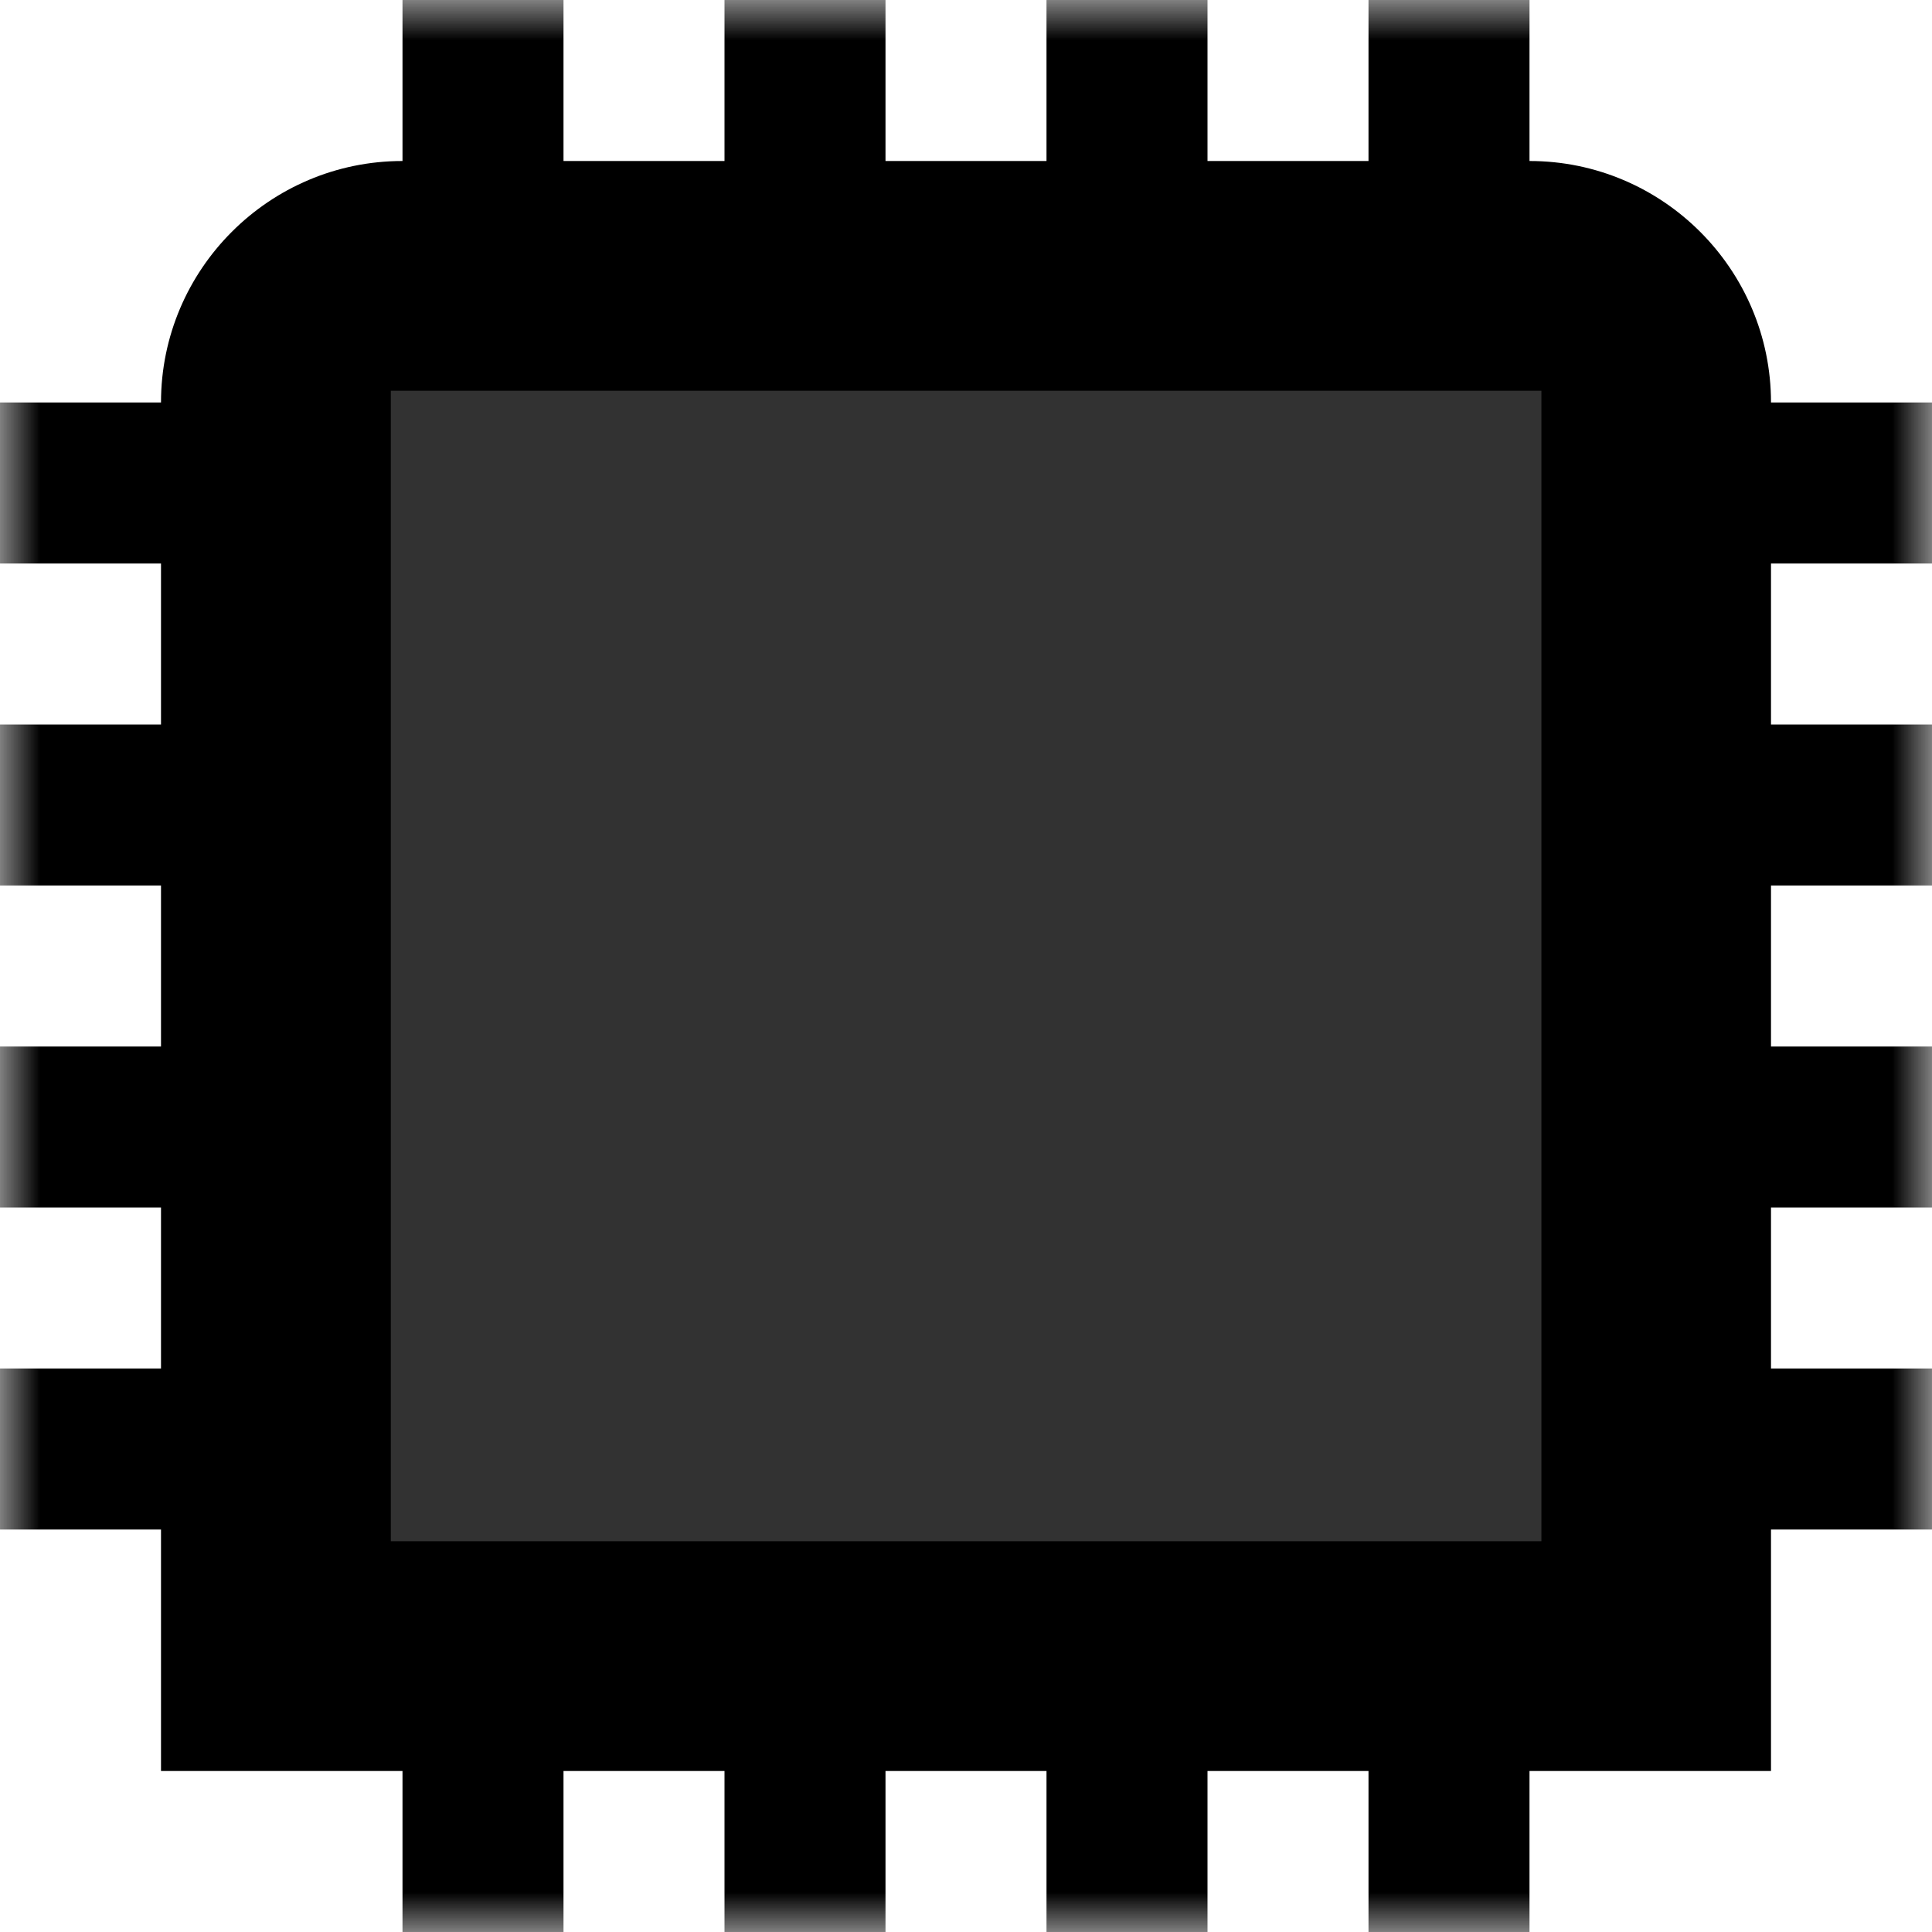<svg width="24" height="24" viewBox="0 0 24 24" fill="none" xmlns="http://www.w3.org/2000/svg">
<g clip-path="url(#clip0_304_2)">
<mask id="mask0_304_2" style="mask-type:luminance" maskUnits="userSpaceOnUse" x="0" y="0" width="24" height="24">
<path d="M24 0H0V24H24V0Z" fill="white"/>
</mask>
<g mask="url(#mask0_304_2)">
<path d="M24 7V5H22C22 3.346 20.654 2 19 2V0H17V2H15V0H13V2H11V0H9V2H7V0H5V2C3.346 2 2 3.346 2 5H0V7H2V9H0V11H2V13H0V15H2V17H0V19H2V22H5V24H7V22H9V24H11V22H13V24H15V22H17V24H19V22H22V19H24V17H22V15H24V13H22V11H24V9H22V7H24ZM11.254 16H7.824L7.592 17H5.539L7.478 8.638C7.765 7.401 9.103 6.63 10.415 7.18C11.042 7.443 11.464 8.046 11.617 8.708L13.539 16.999H11.486L11.254 15.999V16ZM15 7H17V17H15V7ZM9.652 9.09L10.79 14H8.287L9.425 9.09C9.437 9.037 9.484 9 9.538 9C9.592 9 9.639 9.037 9.651 9.09H9.652Z" fill="black"/>
<path d="M19.148 4.854H4.855V19.146H19.148V4.854Z" fill="#323232"/>
</g>
</g>
<defs>
<clipPath id="clip0_304_2">
<rect width="24" height="24" fill="white"/>
</clipPath>
</defs>
</svg>
